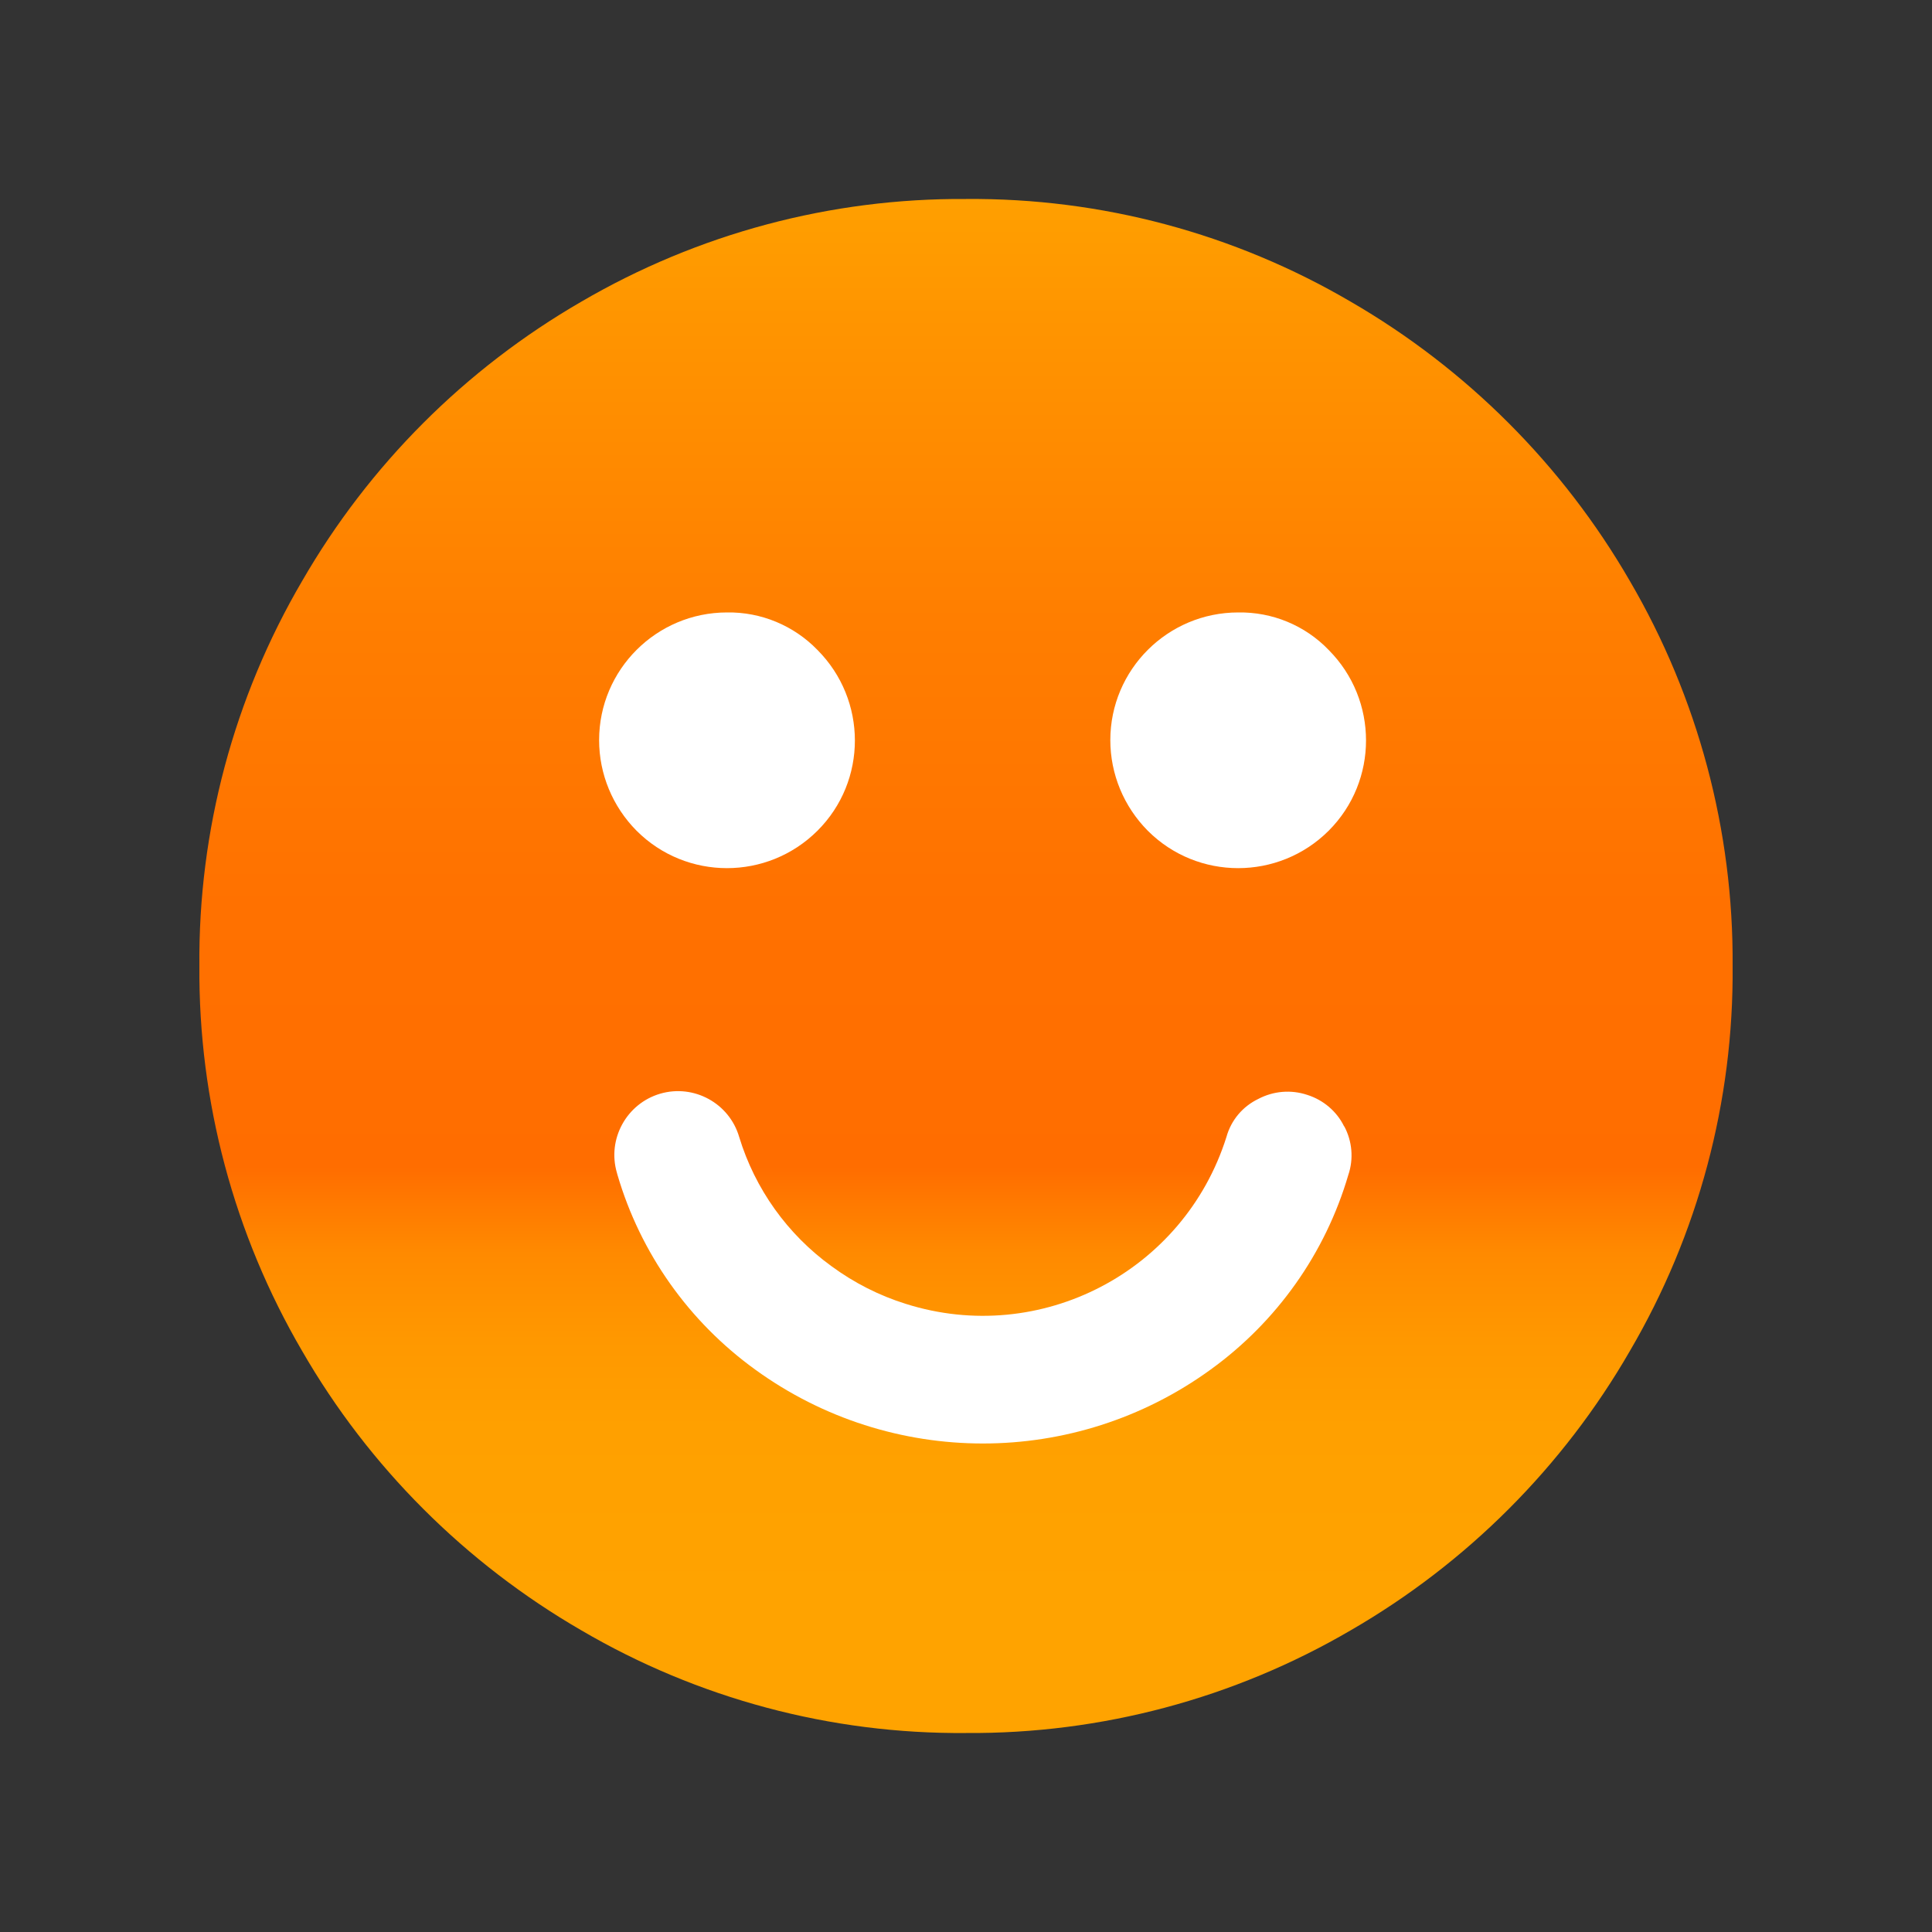 <?xml version="1.0" encoding="UTF-8"?>
<svg id="happy-customer" xmlns="http://www.w3.org/2000/svg" xmlns:xlink="http://www.w3.org/1999/xlink" viewBox="0 0 100 100">
  <rect x="0" y="0" width="100" height="100" fill="#333333" stroke="none"/>
  <defs>
    <linearGradient id="New_Gradient_Swatch_1" data-name="New Gradient Swatch 1" x1="50" y1="82.79" x2="50" y2="8.19" gradientUnits="userSpaceOnUse">
      <stop offset="0" stop-color="#ffa300"/>
      <stop offset=".12" stop-color="#ffa000"/>
      <stop offset=".18" stop-color="#ff9800"/>
      <stop offset=".24" stop-color="#ff8a00"/>
      <stop offset=".28" stop-color="#f70"/>
      <stop offset=".3" stop-color="#ff6d00"/>
      <stop offset=".48" stop-color="#ff7100"/>
      <stop offset=".68" stop-color="#ff7e00"/>
      <stop offset=".89" stop-color="#ff9500"/>
      <stop offset="1" stop-color="#ffa300"/>
    </linearGradient>
  </defs>
  <path id="Happy_Customers_1" data-name="Happy Customers 1" d="m69.92,15.62c-6.04-3.54-12.92-5.38-19.92-5.32-7-.05-13.88,1.79-19.92,5.32-6,3.47-10.98,8.45-14.44,14.45-3.54,6.04-5.38,12.93-5.32,19.93-.05,7,1.79,13.89,5.32,19.93,3.46,6,8.45,10.98,14.44,14.45,6.04,3.54,12.92,5.38,19.92,5.32,7,.05,13.88-1.79,19.92-5.32,6-3.47,10.98-8.45,14.44-14.45,3.54-6.04,5.38-12.93,5.32-19.93.05-7-1.79-13.89-5.32-19.93-3.47-6-8.45-10.98-14.44-14.45Z" fill="url(#New_Gradient_Swatch_1)"/>
  <path id="Happy_Customers_1_copy" data-name="Happy Customers 1 copy" d="m69.57,58.3c-.38-.78-1.08-1.37-1.91-1.63-.84-.28-1.75-.2-2.53.21-.81.39-1.41,1.1-1.65,1.97-2.2,6.97-9.62,10.84-16.59,8.64-1.38-.43-2.68-1.09-3.85-1.95-2.28-1.65-3.96-4-4.78-6.69-.51-1.75-2.35-2.75-4.09-2.24s-2.75,2.35-2.24,4.09c.01.04.02.07.03.11,1.19,4.06,3.7,7.6,7.13,10.08,7.03,5.1,16.54,5.1,23.57,0,3.43-2.48,5.94-6.02,7.13-10.08.28-.83.2-1.74-.21-2.51Zm-31.94-26.6c-3.65,0-6.62,2.96-6.62,6.61,0,1.76.7,3.44,1.94,4.69,2.58,2.58,6.77,2.58,9.36,0s2.58-6.77,0-9.36h0c-1.22-1.26-2.92-1.97-4.68-1.94h0Zm26.46,0c-3.65,0-6.62,2.96-6.62,6.61,0,1.76.7,3.44,1.94,4.69,2.58,2.58,6.77,2.58,9.36,0,2.58-2.58,2.58-6.77,0-9.36-1.22-1.27-2.92-1.97-4.68-1.94h0Z" fill="#fff" fill-rule="evenodd"/>
</svg>